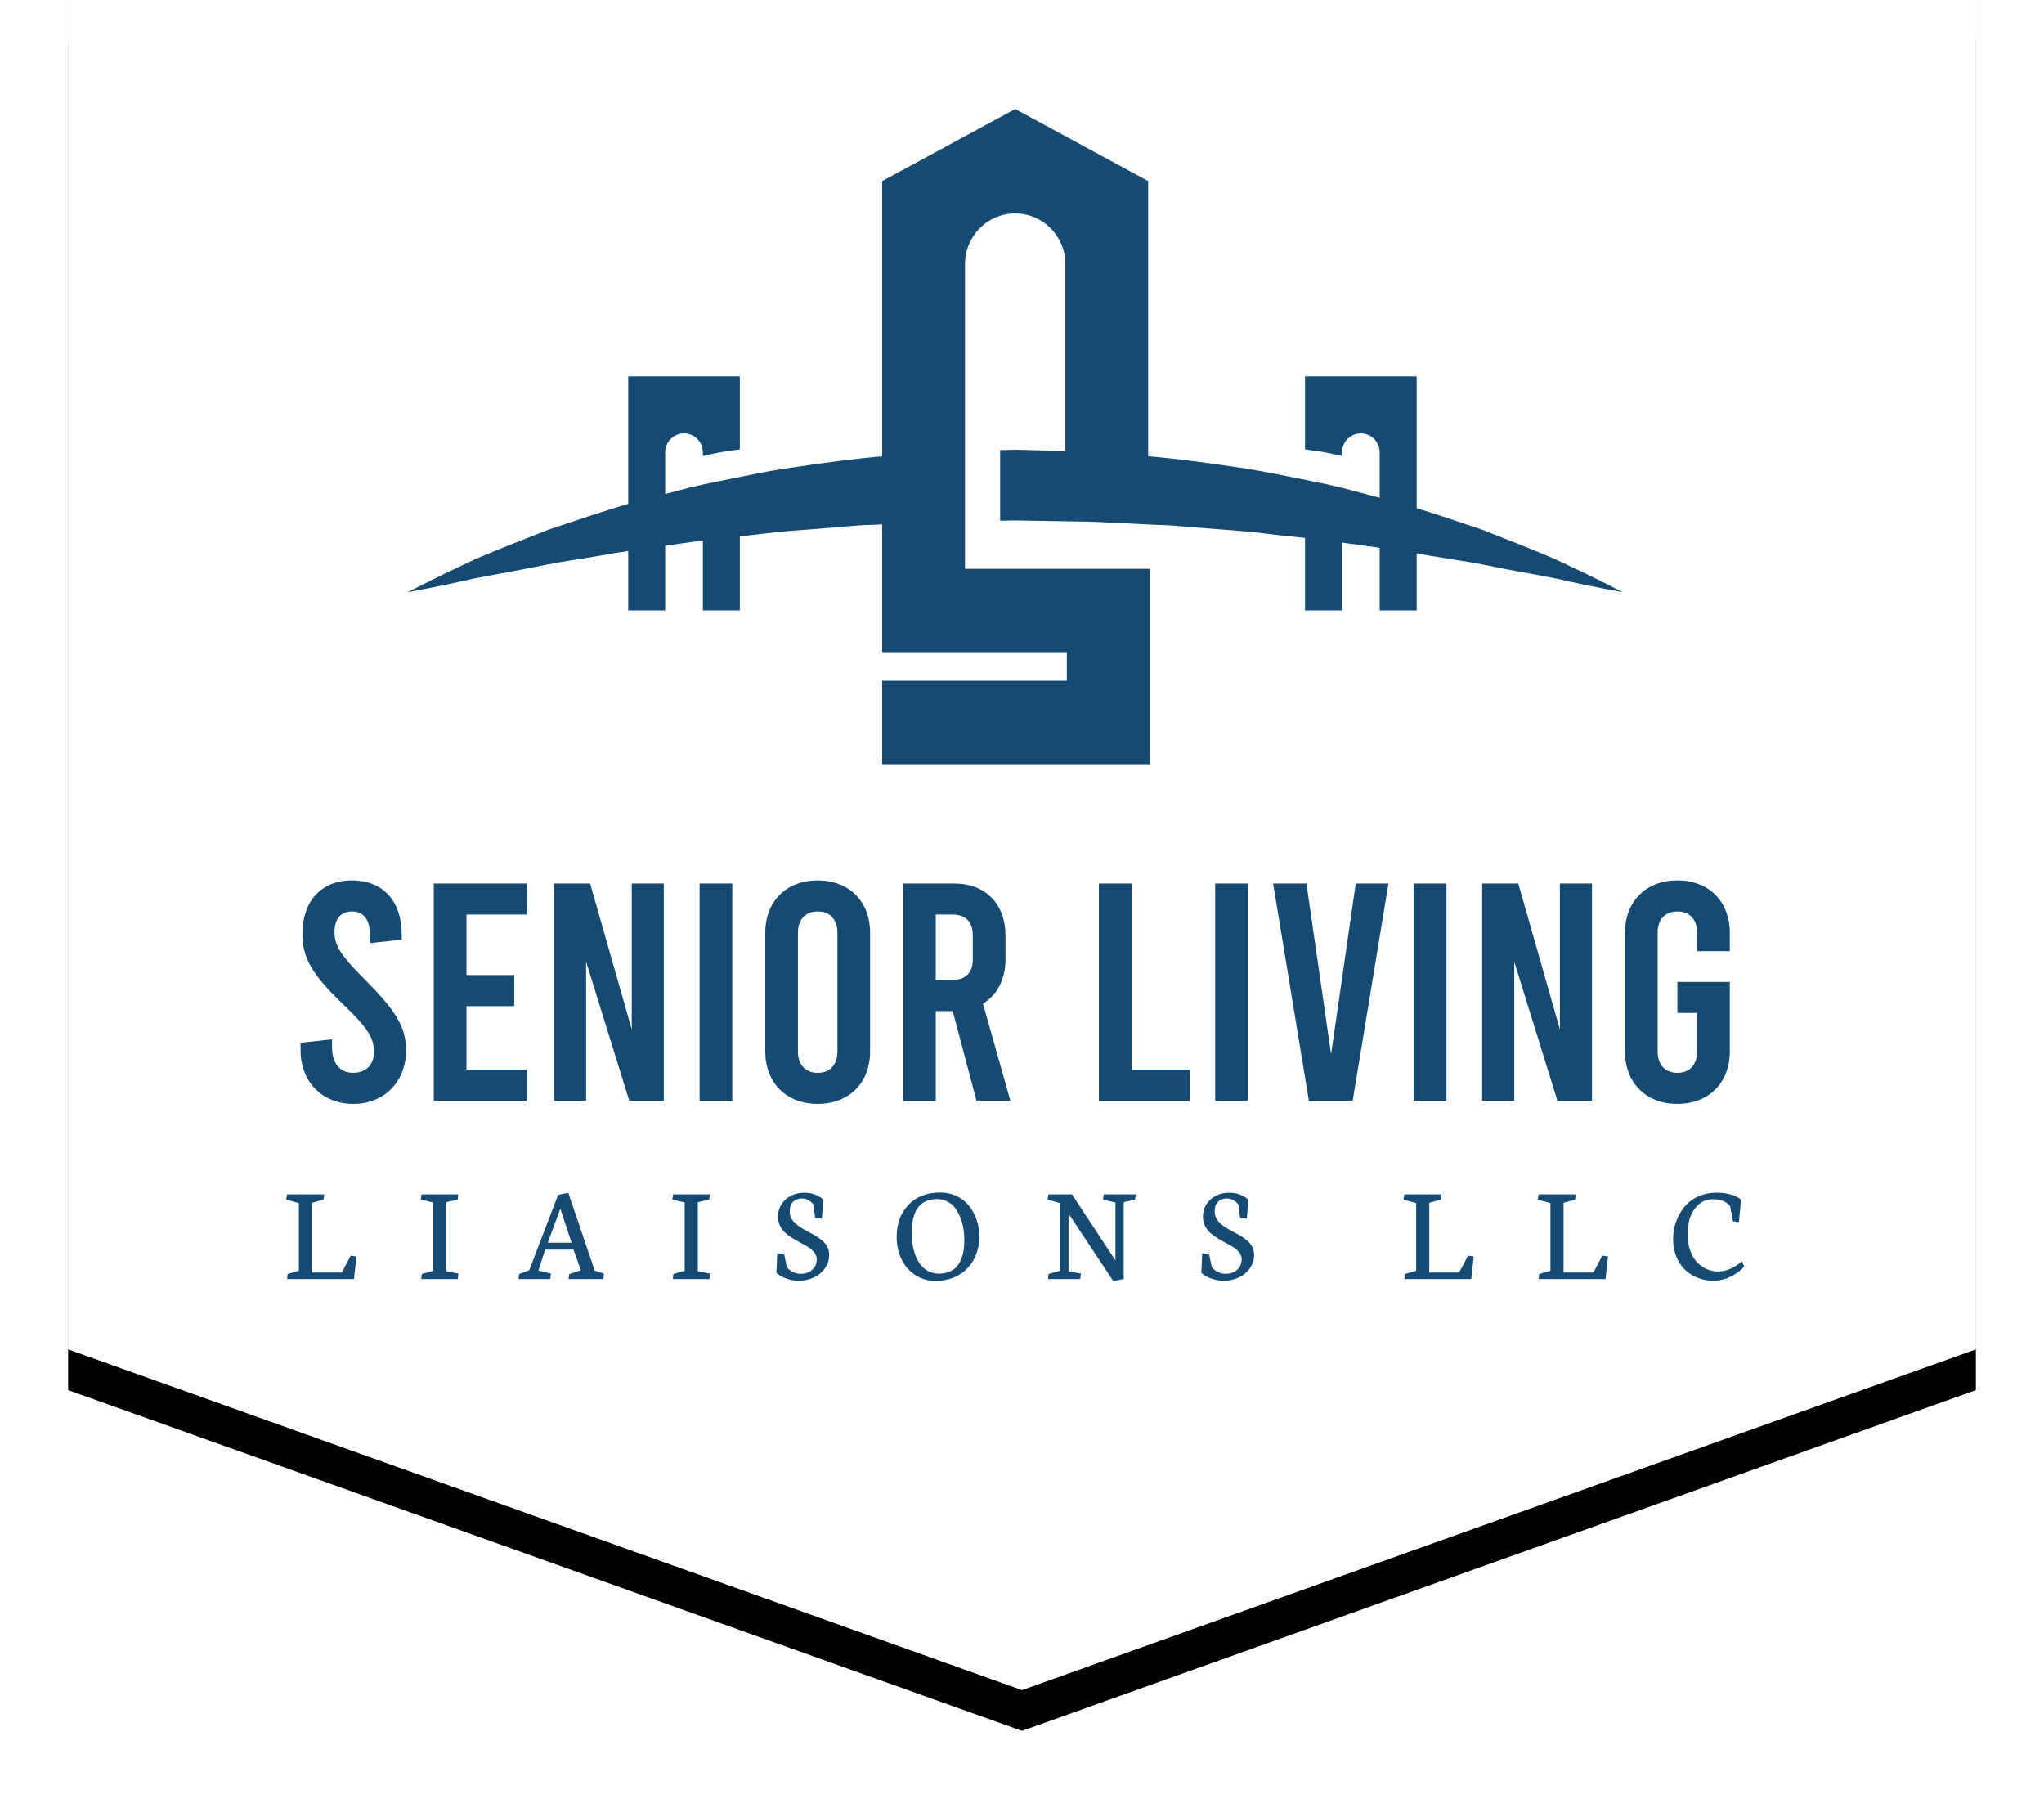 <?xml version="1.0" encoding="UTF-8"?>
<svg width="150px" height="132px" viewBox="0 0 150 132" version="1.1" xmlns="http://www.w3.org/2000/svg" xmlns:xlink="http://www.w3.org/1999/xlink">
    <title>logo</title>
    <defs>
        <polygon id="path-1" points="0 0 140 0 140 99 70 124 1.05887521e-13 99"></polygon>
        <filter x="-6.4%" y="-4.8%" width="112.9%" height="114.4%" filterUnits="objectBoundingBox" id="filter-2">
            <feMorphology radius="1.5" operator="erode" in="SourceAlpha" result="shadowSpreadOuter1"></feMorphology>
            <feOffset dx="0" dy="3" in="shadowSpreadOuter1" result="shadowOffsetOuter1"></feOffset>
            <feGaussianBlur stdDeviation="4" in="shadowOffsetOuter1" result="shadowBlurOuter1"></feGaussianBlur>
            <feColorMatrix values="0 0 0 0 0   0 0 0 0 0   0 0 0 0 0  0 0 0 0.15 0" type="matrix" in="shadowBlurOuter1" result="shadowMatrixOuter1"></feColorMatrix>
            <feOffset dx="0" dy="0" in="SourceAlpha" result="shadowOffsetOuter2"></feOffset>
            <feGaussianBlur stdDeviation="0.5" in="shadowOffsetOuter2" result="shadowBlurOuter2"></feGaussianBlur>
            <feColorMatrix values="0 0 0 0 0   0 0 0 0 0   0 0 0 0 0  0 0 0 0.197 0" type="matrix" in="shadowBlurOuter2" result="shadowMatrixOuter2"></feColorMatrix>
            <feMerge>
                <feMergeNode in="shadowMatrixOuter1"></feMergeNode>
                <feMergeNode in="shadowMatrixOuter2"></feMergeNode>
            </feMerge>
        </filter>
    </defs>
    <g id="Symbols" stroke="none" stroke-width="1" fill="none" fill-rule="evenodd">
        <g id="Components/Header" transform="translate(-645, 0)">
            <g id="logo" transform="translate(650, 0)">
                <g id="Rectangle">
                    <use fill="black" fill-opacity="1" filter="url(#filter-2)" xlink:href="#path-1"></use>
                    <use fill="#F8F8F8" fill-rule="evenodd" xlink:href="#path-1"></use>
                    <use fill="#FFFFFF" fill-rule="evenodd" xlink:href="#path-1"></use>
                </g>
                <g id="Misc/Logo" transform="translate(16, 8)" fill="#154A72">
                    <path d="M1.058,69.08 L1.058,68.511 L3.366,68.259 L3.366,68.852 C3.366,70.015 3.954,70.72 4.904,70.72 C5.855,70.72 6.443,70.128 6.443,69.193 C6.443,68.192 6.036,67.463 4.248,65.754 C1.873,63.499 1.194,62.27 1.194,60.517 C1.194,58.146 2.551,56.598 4.836,56.598 C7.122,56.598 8.479,58.146 8.479,60.538 L8.479,60.949 L6.172,61.199 L6.172,60.743 C6.172,59.513 5.697,58.876 4.859,58.876 C4.023,58.876 3.547,59.4 3.547,60.402 C3.547,61.404 4.045,62.133 5.742,63.84 C8.05,66.165 8.797,67.326 8.797,69.08 C8.797,71.357 7.212,72.998 4.927,72.998 C2.642,72.998 1.058,71.357 1.058,69.08 M10.834,56.826 L17.644,56.826 L17.644,59.103 L13.232,59.103 L13.232,63.545 L16.739,63.545 L16.739,65.823 L13.232,65.823 L13.232,70.492 L17.644,70.492 L17.644,72.77 L10.834,72.77 L10.834,56.826 Z M19.659,56.826 L22.307,56.826 L25.361,67.531 L25.361,56.826 L27.714,56.826 L27.714,72.77 L25.18,72.77 L22.012,62.565 L22.012,72.77 L19.659,72.77 L19.659,56.826 Z M30.34,72.77 L32.738,72.77 L32.738,56.826 L30.34,56.826 L30.34,72.77 Z M40.454,69.148 L40.454,60.447 C40.454,59.445 39.889,58.876 39.007,58.876 C38.124,58.876 37.558,59.445 37.558,60.447 L37.558,69.148 C37.558,70.15 38.124,70.72 39.007,70.72 C39.889,70.72 40.454,70.15 40.454,69.148 M35.16,69.148 L35.16,60.447 C35.16,58.147 36.699,56.598 39.007,56.598 C41.314,56.598 42.853,58.147 42.853,60.447 L42.853,69.148 C42.853,71.448 41.314,72.998 39.007,72.998 C36.699,72.998 35.16,71.448 35.16,69.148 M47.673,63.909 L48.917,63.909 C49.845,63.909 50.388,63.362 50.388,62.429 L50.388,60.583 C50.388,59.65 49.845,59.103 48.917,59.103 L47.673,59.103 L47.673,63.909 Z M50.66,72.77 L48.917,66.187 L47.673,66.187 L47.673,72.77 L45.275,72.77 L45.275,56.826 L49.031,56.826 C51.316,56.826 52.787,58.329 52.787,60.63 L52.787,62.383 C52.787,63.864 52.176,65.002 51.135,65.641 L53.148,72.77 L50.66,72.77 Z M59.644,56.826 L62.042,56.826 L62.042,70.492 L66.319,70.492 L66.319,72.77 L59.644,72.77 L59.644,56.826 Z M68.175,72.77 L70.574,72.77 L70.574,56.826 L68.175,56.826 L68.175,72.77 Z M80.892,56.826 L78.267,72.77 L75.054,72.77 L72.429,56.826 L74.873,56.826 L76.683,69.353 L78.493,56.826 L80.892,56.826 Z M82.749,72.77 L85.147,72.77 L85.147,56.826 L82.749,56.826 L82.749,72.77 Z M87.771,56.826 L90.419,56.826 L93.473,67.531 L93.473,56.826 L95.827,56.826 L95.827,72.77 L93.293,72.77 L90.125,62.565 L90.125,72.77 L87.771,72.77 L87.771,56.826 Z M103.544,61.792 L103.544,60.447 C103.544,59.445 102.978,58.876 102.096,58.876 C101.213,58.876 100.647,59.445 100.647,60.447 L100.647,69.148 C100.647,70.15 101.213,70.72 102.096,70.72 C102.978,70.72 103.544,70.15 103.544,69.148 L103.544,66.323 L102.096,66.323 L102.096,64.047 L105.942,64.047 L105.942,69.148 C105.942,71.448 104.403,72.998 102.096,72.998 C99.788,72.998 98.249,71.448 98.249,69.148 L98.249,60.447 C98.249,58.147 99.788,56.598 102.096,56.598 C104.403,56.598 105.942,58.147 105.942,60.447 L105.942,61.792 L103.544,61.792 Z M0.064,85.85 L0.109,85.481 L0.932,85.245 L0.932,80.273 L7.10542736e-15,80.018 L0.064,79.638 L2.793,79.638 L2.742,80.018 L1.895,80.252 L1.895,85.37 L4.087,85.37 L4.738,84.132 L5.159,84.197 L4.975,85.85 L0.064,85.85 Z M9.879,80.018 L9.934,79.638 L12.633,79.638 L12.582,80.018 L11.744,80.208 L11.744,85.28 L12.642,85.45 L12.593,85.85 L9.914,85.85 L9.953,85.481 L10.782,85.245 L10.782,80.227 L9.879,80.018 Z M19.197,83.183 L20.943,83.183 L20.12,80.687 L19.197,83.183 Z M17.055,85.85 L17.099,85.481 L17.839,85.205 L19.956,79.673 L20.706,79.519 L22.64,85.231 L23.32,85.45 L23.275,85.85 L20.72,85.85 L20.78,85.481 L21.628,85.205 L21.088,83.692 L19.009,83.692 L18.508,85.231 L19.43,85.45 L19.376,85.85 L17.055,85.85 Z M28.342,80.018 L28.397,79.638 L31.096,79.638 L31.046,80.018 L30.209,80.208 L30.209,85.28 L31.106,85.45 L31.056,85.85 L28.377,85.85 L28.417,85.481 L29.245,85.245 L29.245,80.227 L28.342,80.018 Z M35.975,85.391 L36.039,83.957 L36.546,84.027 L36.739,84.966 C36.835,85.105 36.975,85.224 37.159,85.321 C37.342,85.417 37.543,85.465 37.761,85.465 C37.949,85.465 38.129,85.432 38.299,85.363 C38.47,85.295 38.618,85.178 38.746,85.014 C38.873,84.849 38.937,84.65 38.937,84.417 C38.937,84.243 38.884,84.083 38.78,83.935 C38.676,83.786 38.541,83.658 38.373,83.548 C38.206,83.438 38.021,83.33 37.818,83.224 C37.615,83.117 37.412,83.003 37.211,82.881 C37.008,82.76 36.824,82.628 36.657,82.487 C36.49,82.345 36.355,82.171 36.251,81.962 C36.147,81.754 36.094,81.526 36.094,81.276 C36.094,80.913 36.189,80.594 36.377,80.323 C36.565,80.05 36.803,79.846 37.091,79.712 C37.379,79.579 37.69,79.513 38.024,79.513 C38.559,79.513 39.026,79.68 39.423,80.013 L39.313,81.421 L38.823,81.361 L38.699,80.407 C38.646,80.3 38.538,80.195 38.373,80.09 C38.21,79.985 38.037,79.933 37.855,79.933 C37.591,79.933 37.374,80.013 37.205,80.172 C37.036,80.332 36.952,80.569 36.952,80.881 C36.952,81.048 36.986,81.203 37.052,81.345 C37.118,81.489 37.207,81.614 37.32,81.72 C37.432,81.827 37.56,81.928 37.704,82.025 C37.848,82.121 38,82.212 38.16,82.3 C38.321,82.386 38.481,82.472 38.642,82.559 C38.802,82.645 38.954,82.74 39.098,82.841 C39.242,82.943 39.37,83.052 39.482,83.166 C39.595,83.281 39.684,83.414 39.75,83.569 C39.816,83.721 39.849,83.888 39.849,84.068 C39.849,84.44 39.743,84.774 39.532,85.068 C39.32,85.363 39.047,85.587 38.713,85.74 C38.379,85.893 38.022,85.97 37.642,85.97 C37.297,85.97 36.976,85.914 36.677,85.806 C36.378,85.694 36.144,85.556 35.975,85.391 M45.904,82.474 C45.904,82.777 45.927,83.069 45.974,83.349 C46.019,83.627 46.095,83.896 46.199,84.155 C46.303,84.413 46.431,84.637 46.581,84.828 C46.731,85.02 46.919,85.172 47.146,85.285 C47.373,85.399 47.625,85.455 47.903,85.455 C48.194,85.455 48.451,85.408 48.674,85.313 C48.898,85.218 49.077,85.093 49.212,84.939 C49.348,84.784 49.459,84.597 49.545,84.377 C49.63,84.157 49.69,83.936 49.721,83.713 C49.752,83.489 49.768,83.248 49.768,82.989 C49.768,82.696 49.744,82.409 49.698,82.13 C49.653,81.851 49.576,81.58 49.471,81.319 C49.365,81.057 49.236,80.828 49.086,80.629 C48.936,80.431 48.746,80.273 48.518,80.155 C48.29,80.038 48.039,79.978 47.764,79.978 C46.524,79.978 45.904,80.809 45.904,82.474 M44.803,82.759 C44.803,81.787 45.092,81.001 45.671,80.399 C46.25,79.799 47.026,79.498 48.003,79.498 C48.439,79.498 48.84,79.586 49.205,79.76 C49.57,79.935 49.873,80.172 50.112,80.472 C50.353,80.772 50.538,81.117 50.671,81.51 C50.803,81.904 50.869,82.319 50.869,82.759 C50.869,83.193 50.797,83.602 50.653,83.989 C50.51,84.378 50.305,84.721 50.038,85.016 C49.772,85.312 49.433,85.548 49.021,85.722 C48.61,85.898 48.155,85.985 47.655,85.985 C47.096,85.985 46.598,85.842 46.162,85.555 C45.726,85.269 45.39,84.881 45.155,84.392 C44.92,83.903 44.803,83.358 44.803,82.759 M55.877,80.018 L55.931,79.638 L57.669,79.638 L60.857,84.482 L60.857,80.227 L59.939,80.018 L59.999,79.638 L62.356,79.638 L62.291,80.018 L61.463,80.208 L61.463,85.844 L60.703,86 L57.415,81.051 L57.415,85.28 L58.323,85.45 L58.267,85.85 L55.912,85.85 L55.951,85.481 L56.78,85.245 L56.78,80.273 L55.877,80.018 Z M67.161,85.391 L67.225,83.957 L67.732,84.027 L67.925,84.966 C68.02,85.105 68.16,85.224 68.343,85.321 C68.527,85.417 68.728,85.465 68.947,85.465 C69.134,85.465 69.314,85.432 69.485,85.363 C69.655,85.295 69.803,85.178 69.932,85.014 C70.058,84.849 70.121,84.65 70.121,84.417 C70.121,84.243 70.07,84.083 69.966,83.935 C69.862,83.786 69.726,83.658 69.559,83.548 C69.392,83.438 69.207,83.33 69.003,83.224 C68.801,83.117 68.597,83.003 68.396,82.881 C68.193,82.76 68.01,82.628 67.843,82.487 C67.675,82.345 67.54,82.171 67.436,81.962 C67.331,81.754 67.28,81.526 67.28,81.276 C67.28,80.913 67.374,80.594 67.563,80.323 C67.751,80.05 67.989,79.846 68.276,79.712 C68.565,79.579 68.875,79.513 69.209,79.513 C69.745,79.513 70.211,79.68 70.609,80.013 L70.499,81.421 L70.008,81.361 L69.883,80.407 C69.831,80.3 69.722,80.195 69.559,80.09 C69.395,79.985 69.222,79.933 69.041,79.933 C68.776,79.933 68.56,80.013 68.391,80.172 C68.222,80.332 68.138,80.569 68.138,80.881 C68.138,81.048 68.171,81.203 68.237,81.345 C68.303,81.489 68.392,81.614 68.504,81.72 C68.617,81.827 68.745,81.928 68.889,82.025 C69.033,82.121 69.185,82.212 69.345,82.3 C69.506,82.386 69.666,82.472 69.826,82.559 C69.987,82.645 70.139,82.74 70.283,82.841 C70.427,82.943 70.555,83.052 70.667,83.166 C70.78,83.281 70.87,83.414 70.936,83.569 C71.001,83.721 71.035,83.888 71.035,84.068 C71.035,84.44 70.929,84.774 70.717,85.068 C70.506,85.363 70.233,85.587 69.899,85.74 C69.565,85.893 69.208,85.97 68.827,85.97 C68.483,85.97 68.162,85.914 67.862,85.806 C67.563,85.694 67.329,85.556 67.161,85.391 M82.057,85.85 L82.102,85.481 L82.926,85.245 L82.926,80.273 L81.993,80.018 L82.057,79.638 L84.786,79.638 L84.736,80.018 L83.888,80.252 L83.888,85.37 L86.081,85.37 L86.731,84.132 L87.152,84.197 L86.968,85.85 L82.057,85.85 Z M91.912,85.85 L91.957,85.481 L92.78,85.245 L92.78,80.273 L91.847,80.018 L91.912,79.638 L94.641,79.638 L94.591,80.018 L93.743,80.252 L93.743,85.37 L95.935,85.37 L96.585,84.132 L97.007,84.197 L96.823,85.85 L91.912,85.85 Z M101.782,82.909 C101.782,82.602 101.818,82.295 101.893,81.987 C101.967,81.68 102.088,81.376 102.255,81.077 C102.423,80.777 102.626,80.512 102.865,80.282 C103.105,80.053 103.407,79.866 103.771,79.726 C104.135,79.584 104.535,79.513 104.971,79.513 C105.731,79.513 106.329,79.68 106.768,80.013 L106.613,81.671 L106.176,81.606 L105.968,80.507 C105.701,80.161 105.274,79.988 104.689,79.988 C104.16,79.988 103.72,80.221 103.369,80.687 C103.018,81.153 102.843,81.779 102.843,82.564 C102.843,82.997 102.905,83.39 103.028,83.743 C103.153,84.095 103.32,84.384 103.528,84.607 C103.736,84.829 103.975,85 104.242,85.118 C104.509,85.236 104.792,85.295 105.09,85.295 C105.401,85.295 105.709,85.225 106.015,85.084 C106.321,84.941 106.592,84.763 106.826,84.546 L107,84.926 C106.775,85.202 106.456,85.445 106.042,85.654 C105.629,85.865 105.185,85.97 104.708,85.97 C104.322,85.97 103.954,85.902 103.607,85.768 C103.26,85.632 102.95,85.44 102.677,85.191 C102.404,84.941 102.187,84.619 102.025,84.224 C101.863,83.831 101.782,83.391 101.782,82.909 M97.158,34.979 C96.554,34.685 95.677,34.225 94.535,33.696 C93.964,33.433 93.34,33.111 92.641,32.819 C91.944,32.519 91.181,32.222 90.368,31.89 C89.551,31.568 88.681,31.224 87.764,30.862 C86.83,30.55 85.848,30.223 84.823,29.88 C84.218,29.689 83.596,29.483 82.963,29.282 L82.963,19.62 L74.772,19.62 L74.772,24.977 C75.814,25.093 76.741,25.278 77.486,25.462 L77.486,25.192 C77.486,24.423 78.104,23.802 78.867,23.802 C79.631,23.802 80.249,24.423 80.249,25.192 L80.249,28.522 C79.951,28.443 79.651,28.364 79.348,28.284 C78.935,28.175 78.523,28.065 78.101,27.954 C76.903,27.616 75.648,27.391 74.371,27.123 C73.177,26.884 71.957,26.628 70.711,26.428 C70.621,26.414 70.534,26.395 70.444,26.381 C68.122,26.042 65.73,25.685 63.26,25.477 L63.26,5.286 L53.5,0 L43.74,5.286 L43.74,25.482 C41.575,25.667 39.452,25.961 37.383,26.267 C37.108,26.307 36.83,26.348 36.556,26.389 C35.215,26.591 33.91,26.876 32.63,27.131 C31.353,27.399 30.098,27.621 28.901,27.963 C28.839,27.98 28.779,27.995 28.718,28.012 C28.414,28.092 28.115,28.171 27.815,28.249 L27.815,25.192 C27.815,24.423 28.433,23.802 29.197,23.802 C29.961,23.802 30.579,24.423 30.579,25.192 L30.579,25.462 C31.323,25.278 32.251,25.093 33.293,24.977 L33.293,19.62 L25.102,19.62 L25.102,28.975 C24.087,29.254 23.116,29.591 22.179,29.887 C21.154,30.23 20.172,30.557 19.238,30.869 C18.317,31.231 17.444,31.575 16.623,31.899 C15.808,32.23 15.044,32.529 14.346,32.828 C13.646,33.119 13.032,33.439 12.461,33.7 C11.326,34.226 10.449,34.686 9.844,34.979 C9.244,35.286 8.924,35.449 8.924,35.449 C8.924,35.449 9.277,35.383 9.939,35.26 C10.596,35.122 11.57,34.95 12.79,34.672 C14.008,34.377 15.507,34.127 17.198,33.808 C18.04,33.643 18.936,33.468 19.881,33.282 C20.834,33.128 21.837,32.966 22.882,32.796 C23.598,32.662 24.343,32.543 25.102,32.427 L25.102,36.794 L27.815,36.794 L27.815,32.038 C28.407,31.957 29.007,31.874 29.614,31.788 C29.93,31.739 30.257,31.702 30.579,31.66 L30.579,36.794 L33.293,36.794 L33.293,31.349 C34.552,31.235 35.824,31.033 37.132,30.941 C38.441,30.852 39.767,30.74 41.108,30.627 C41.778,30.561 42.454,30.521 43.135,30.504 C43.336,30.495 43.539,30.484 43.74,30.475 L43.74,33.735 L43.74,39.852 L49.817,39.852 L57.291,39.852 L57.291,41.954 L43.74,41.954 L43.74,48.07 L57.291,48.07 L63.26,48.07 L63.368,48.07 L63.368,33.735 L63.26,33.735 L57.291,33.735 L49.817,33.735 L49.817,32.253 L49.817,30.246 L49.817,25.097 L49.817,19.926 L49.817,11.366 C49.817,9.32 51.467,7.659 53.5,7.659 C55.533,7.659 57.183,9.32 57.183,11.366 L57.183,25.097 C55.957,25.063 54.729,25.031 53.5,24.997 C53.132,25.01 52.764,25.018 52.395,25.028 L52.395,30.206 C52.764,30.2 53.132,30.196 53.5,30.186 C54.903,30.21 56.305,30.234 57.701,30.258 C59.135,30.263 60.489,30.339 61.846,30.41 C62.525,30.444 63.201,30.477 63.874,30.511 C64.547,30.527 65.22,30.566 65.891,30.632 C67.235,30.739 68.562,30.844 69.867,30.947 C71.175,31.037 72.447,31.242 73.706,31.356 C74.065,31.394 74.417,31.432 74.772,31.47 L74.772,36.794 L77.486,36.794 L77.486,31.81 C78.428,31.942 79.348,32.067 80.249,32.193 L80.249,36.794 L82.963,36.794 L82.963,32.604 C83.351,32.668 83.74,32.733 84.117,32.803 C85.162,32.972 86.165,33.134 87.117,33.288 C88.066,33.474 88.965,33.65 89.811,33.816 C91.508,34.137 93.004,34.386 94.214,34.676 C95.428,34.951 96.402,35.123 97.059,35.26 C97.722,35.383 98.076,35.449 98.076,35.449 C98.076,35.449 97.757,35.286 97.158,34.979" id="Combined-Shape"></path>
                </g>
            </g>
        </g>
    </g>
</svg>